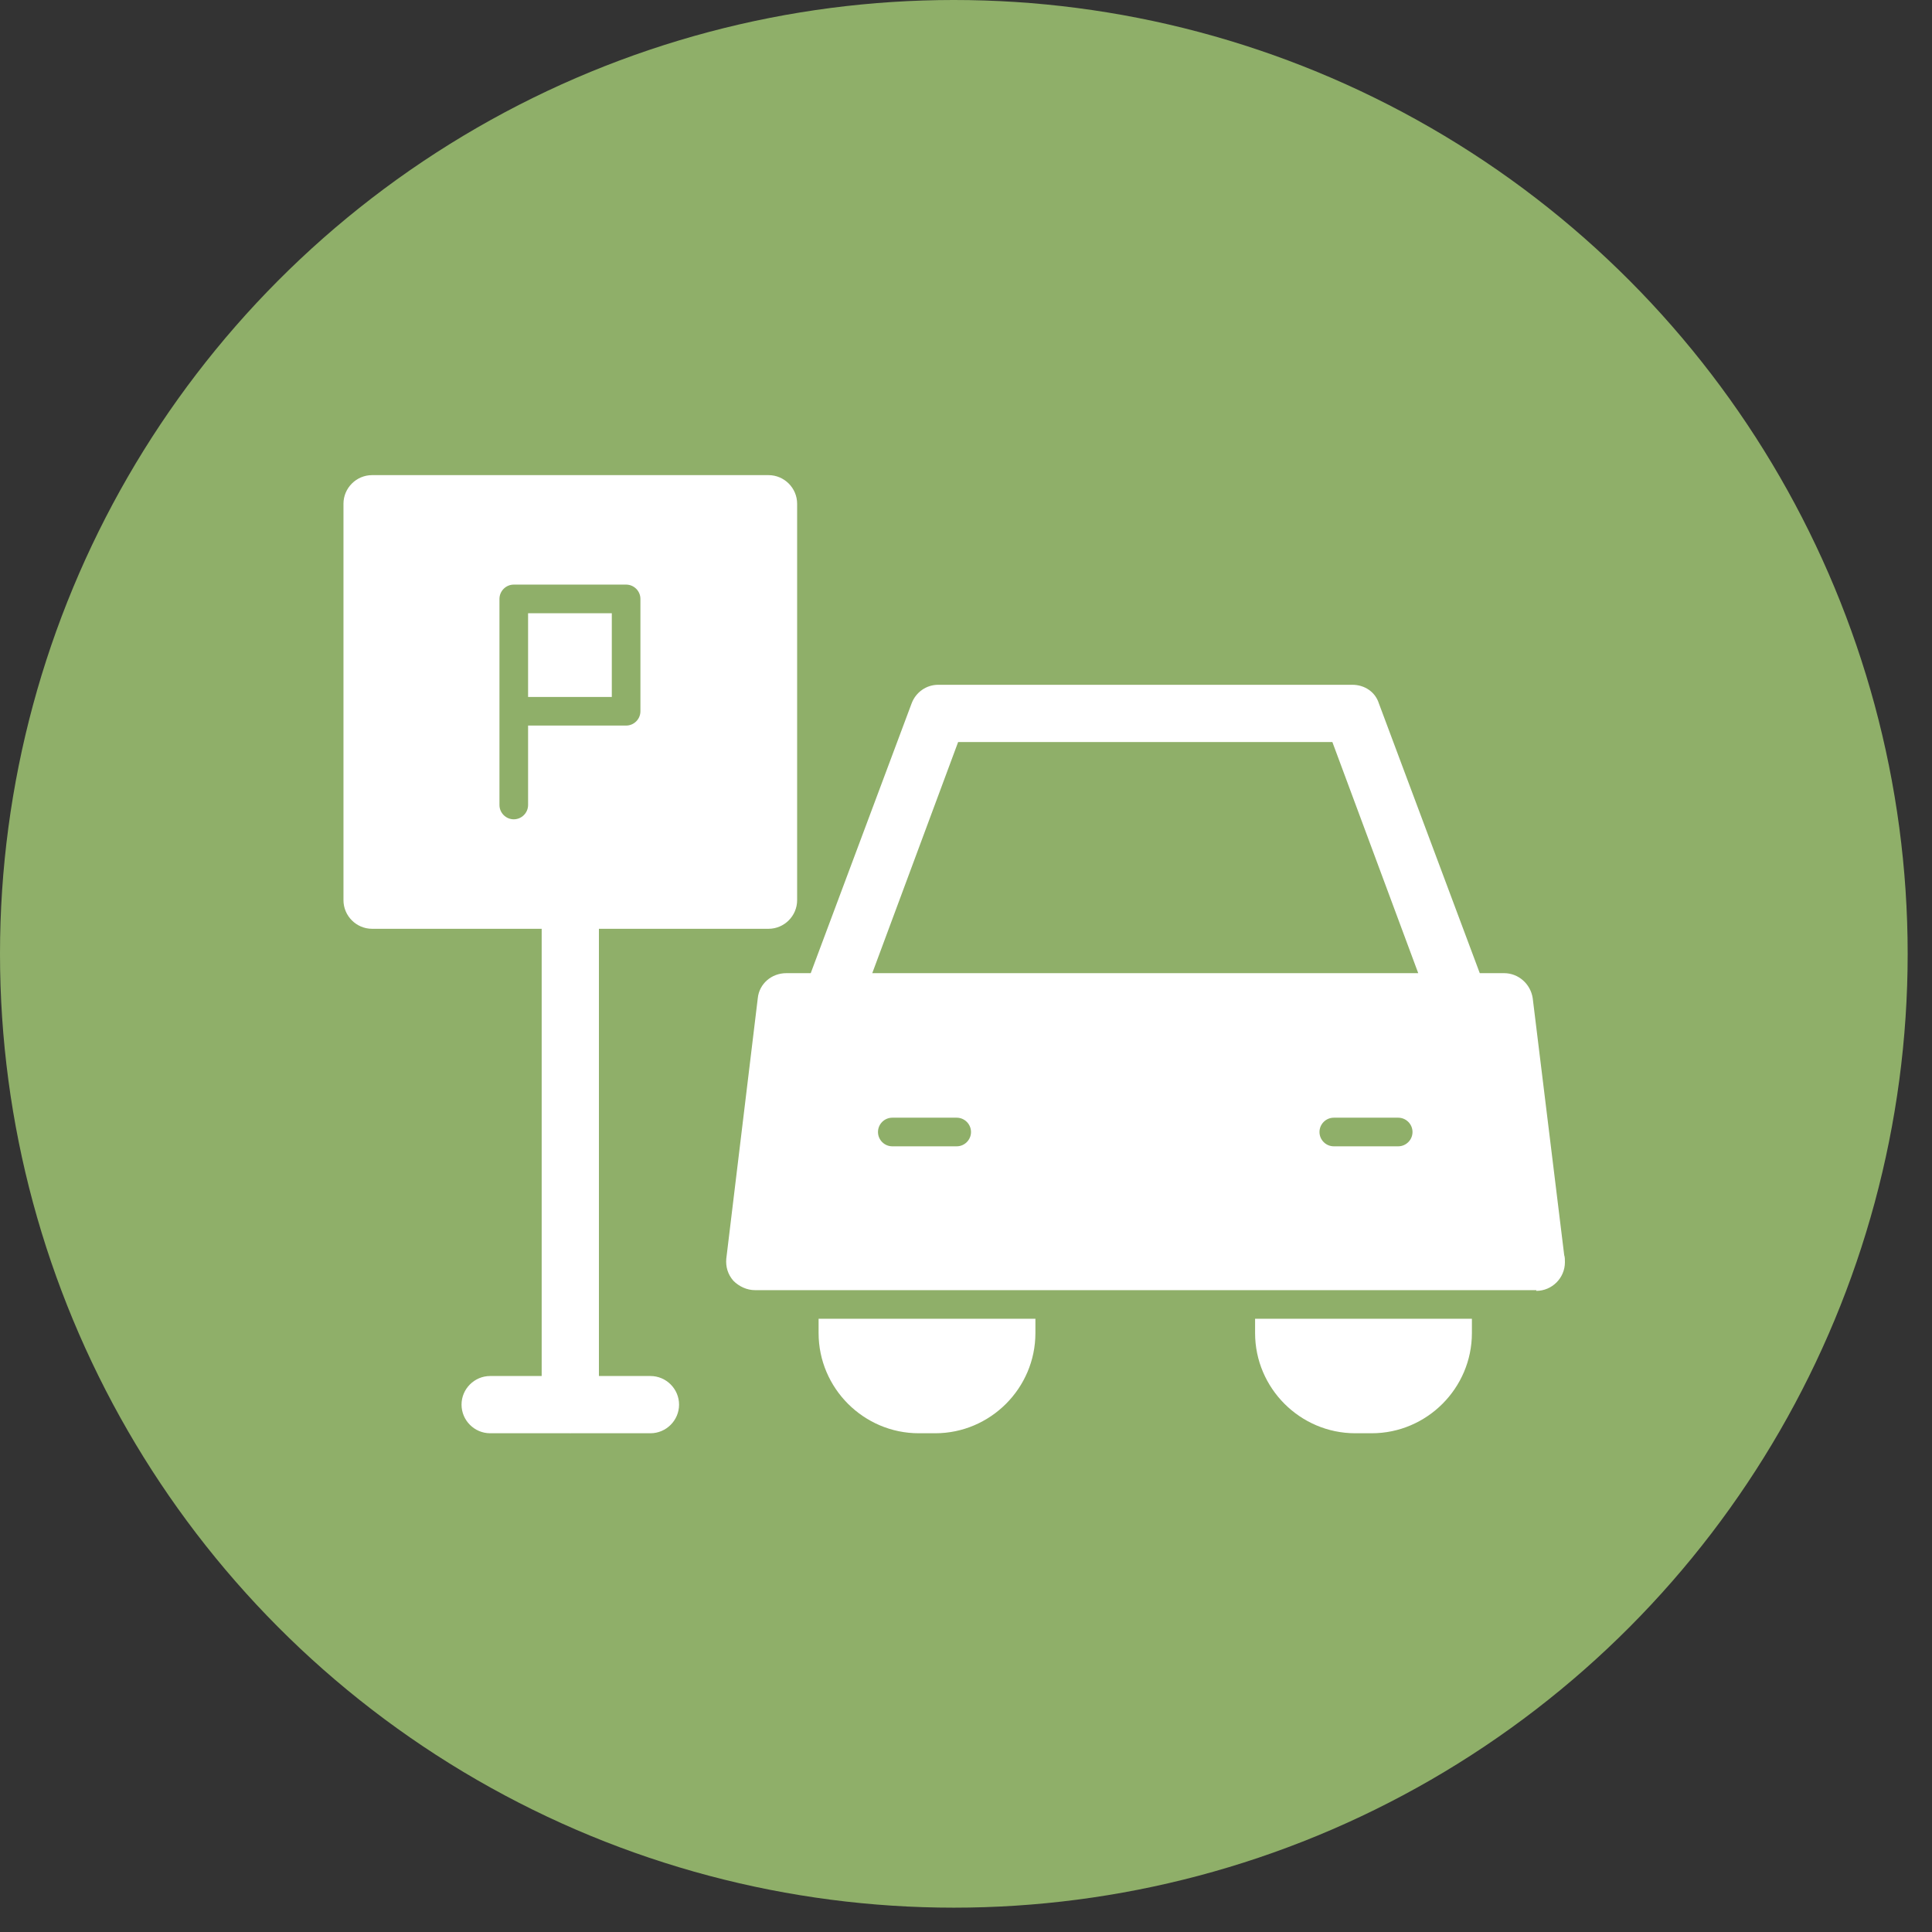 <?xml version="1.0" encoding="UTF-8" standalone="no"?><svg xmlns="http://www.w3.org/2000/svg" xmlns:xlink="http://www.w3.org/1999/xlink" clip-rule="evenodd" fill="#000000" fill-rule="evenodd" height="2.7" image-rendering="optimizeQuality" preserveAspectRatio="xMidYMid meet" shape-rendering="geometricPrecision" text-rendering="geometricPrecision" version="1" viewBox="0.0 0.0 2.7 2.7" width="2.7" zoomAndPan="magnify"><rect x="0.0" y="0.0" width="2.7" height="2.7" fill="#333333" stroke="none"/><g><g id="change1_1"><circle cx="1.333" cy="1.333" fill="#8faf69" r="1.333"/></g><g id="change2_1"><path d="M2.147 1.803c-7.08661e-005,1.5748e-005 -0,1.5748e-005 -0,0l-1.092 0c-0.011,0 -0.022,-0.005 -0.03,-0.013 -0.008,-0.009 -0.011,-0.02 -0.01,-0.031l0.044 -0.364c0.002,-0.02 0.019,-0.035 0.04,-0.035l0.034 0 0.141 -0.377c0.006,-0.016 0.021,-0.026 0.037,-0.026l0.579 0c0.017,0 0.032,0.01 0.037,0.026l0.141 0.377 0.034 0c0.02,0 0.037,0.015 0.04,0.035l0.044 0.359c0.001,0.003 0.001,0.006 0.001,0.01 7.87402e-006,0.022 -0.018,0.04 -0.04,0.04zm-1.238 0.2l-0.111 0 -0.001 1.5748e-005 -0.001 -1.5748e-005 -0.111 0c-0.022,0 -0.04,-0.018 -0.04,-0.04 0,-0.022 0.018,-0.04 0.04,-0.04l0.072 0 0 -0.625 -0.237 0c-0.022,0 -0.04,-0.018 -0.04,-0.04l0 -0.554c0,-0.022 0.018,-0.04 0.04,-0.04l0.554 0c0.022,0 0.04,0.018 0.04,0.04l0 0.554c0,0.022 -0.018,0.04 -0.04,0.04l-0.237 0 0 0.625 0.072 0c0.022,0 0.04,0.018 0.04,0.04 0,0.022 -0.018,0.04 -0.04,0.04zm-0.034 -0.989c0.011,0 0.02,-0.009 0.02,-0.02l0 -0.157c0,-0.011 -0.009,-0.02 -0.02,-0.02l-0.157 0c-0.011,0 -0.02,0.009 -0.02,0.02l0 0.288c0,0.011 0.009,0.02 0.02,0.02 0.011,0 0.02,-0.009 0.02,-0.02l0 -0.111 0.137 0zm-0.137 -0.04l0 -0.117 0.117 0 0 0.117 -0.117 0zm0.48 0.386l0.764 0 -0.12 -0.323 -0.523 0 -0.12 0.323zm0.089 0.643l-0.023 0c-0.077,0 -0.14,-0.063 -0.14,-0.14l0 -0.02 0.303 0 0 0.02c0,0.077 -0.063,0.14 -0.14,0.14zm0.61 0l-0.023 0c-0.077,0 -0.14,-0.063 -0.14,-0.14l0 -0.02 0.303 0 0 0.02c-1.1811e-005,0.077 -0.063,0.14 -0.14,0.14zm0.037 -0.401c0.011,0 0.02,-0.009 0.02,-0.02 0,-0.011 -0.009,-0.02 -0.02,-0.02l-0.09 0c-0.011,0 -0.02,0.009 -0.02,0.02 0,0.011 0.009,0.02 0.02,0.02l0.09 0zm-0.617 0c0.011,0 0.02,-0.009 0.02,-0.02 0,-0.011 -0.009,-0.02 -0.02,-0.02l-0.09 0c-0.011,0 -0.02,0.009 -0.02,0.02 0,0.011 0.009,0.02 0.02,0.02l0.09 0z" fill="#ffffff"/></g></g></svg>